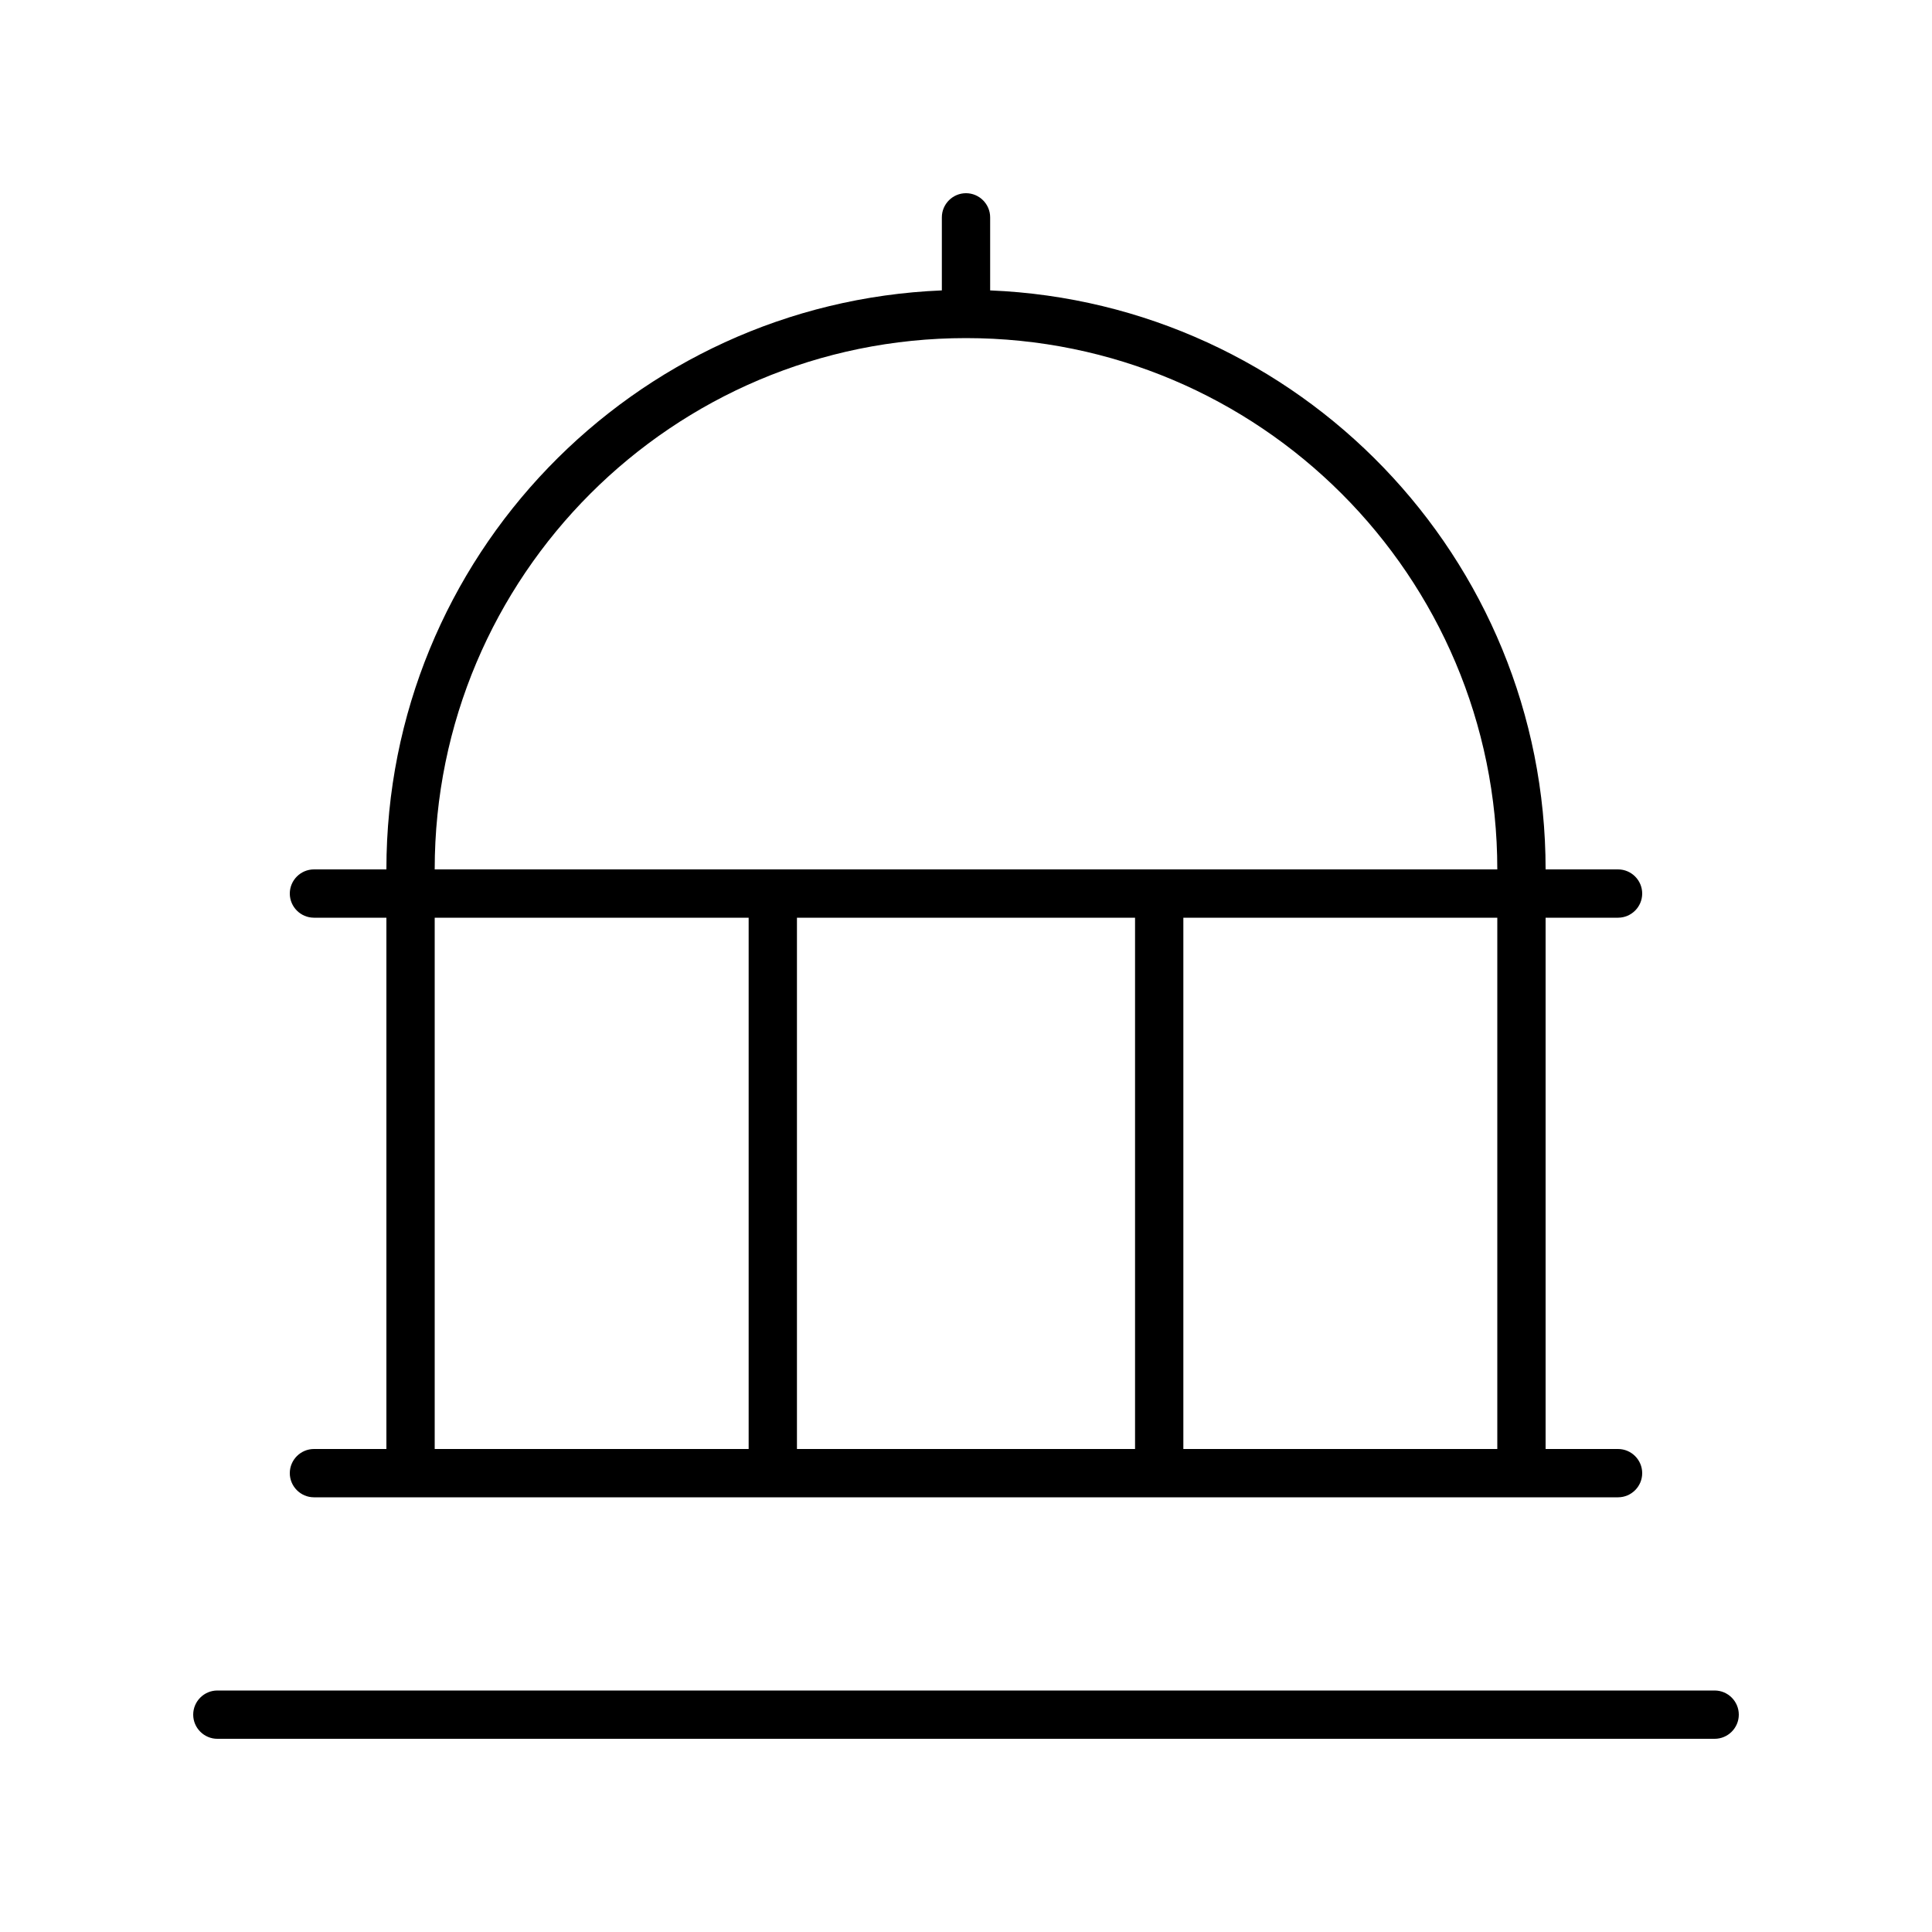 <svg xmlns="http://www.w3.org/2000/svg" viewBox="0 0 640 640"><!--! Font Awesome Pro 7.1.0 by @fontawesome - https://fontawesome.com License - https://fontawesome.com/license (Commercial License) Copyright 2025 Fonticons, Inc. --><path fill="currentColor" d="M320 64C324.4 64 328 67.6 328 72L328 96C328 96.1 328 96.1 328 96.2C430.3 100.4 512 184.7 512 288L536 288C540.4 288 544 291.6 544 296C544 300.4 540.4 304 536 304L512 304L512 480L536 480C540.4 480 544 483.6 544 488C544 492.4 540.4 496 536 496L104 496C99.6 496 96 492.4 96 488C96 483.6 99.6 480 104 480L128 480L128 304L104 304C99.6 304 96 300.4 96 296C96 291.6 99.6 288 104 288L128 288C128 184.6 209.7 100.4 312 96.2L312 96L312 72C312 67.6 315.6 64 320 64zM144 288L496 288C496 190.8 417.2 112 320 112C222.8 112 144 190.8 144 288zM144 304L144 480L248 480L248 304L144 304zM264 304L264 480L376 480L376 304L264 304zM392 304L392 480L496 480L496 304L392 304zM64 568C64 563.6 67.6 560 72 560L568 560C572.4 560 576 563.6 576 568C576 572.4 572.4 576 568 576L72 576C67.6 576 64 572.4 64 568z"/></svg>